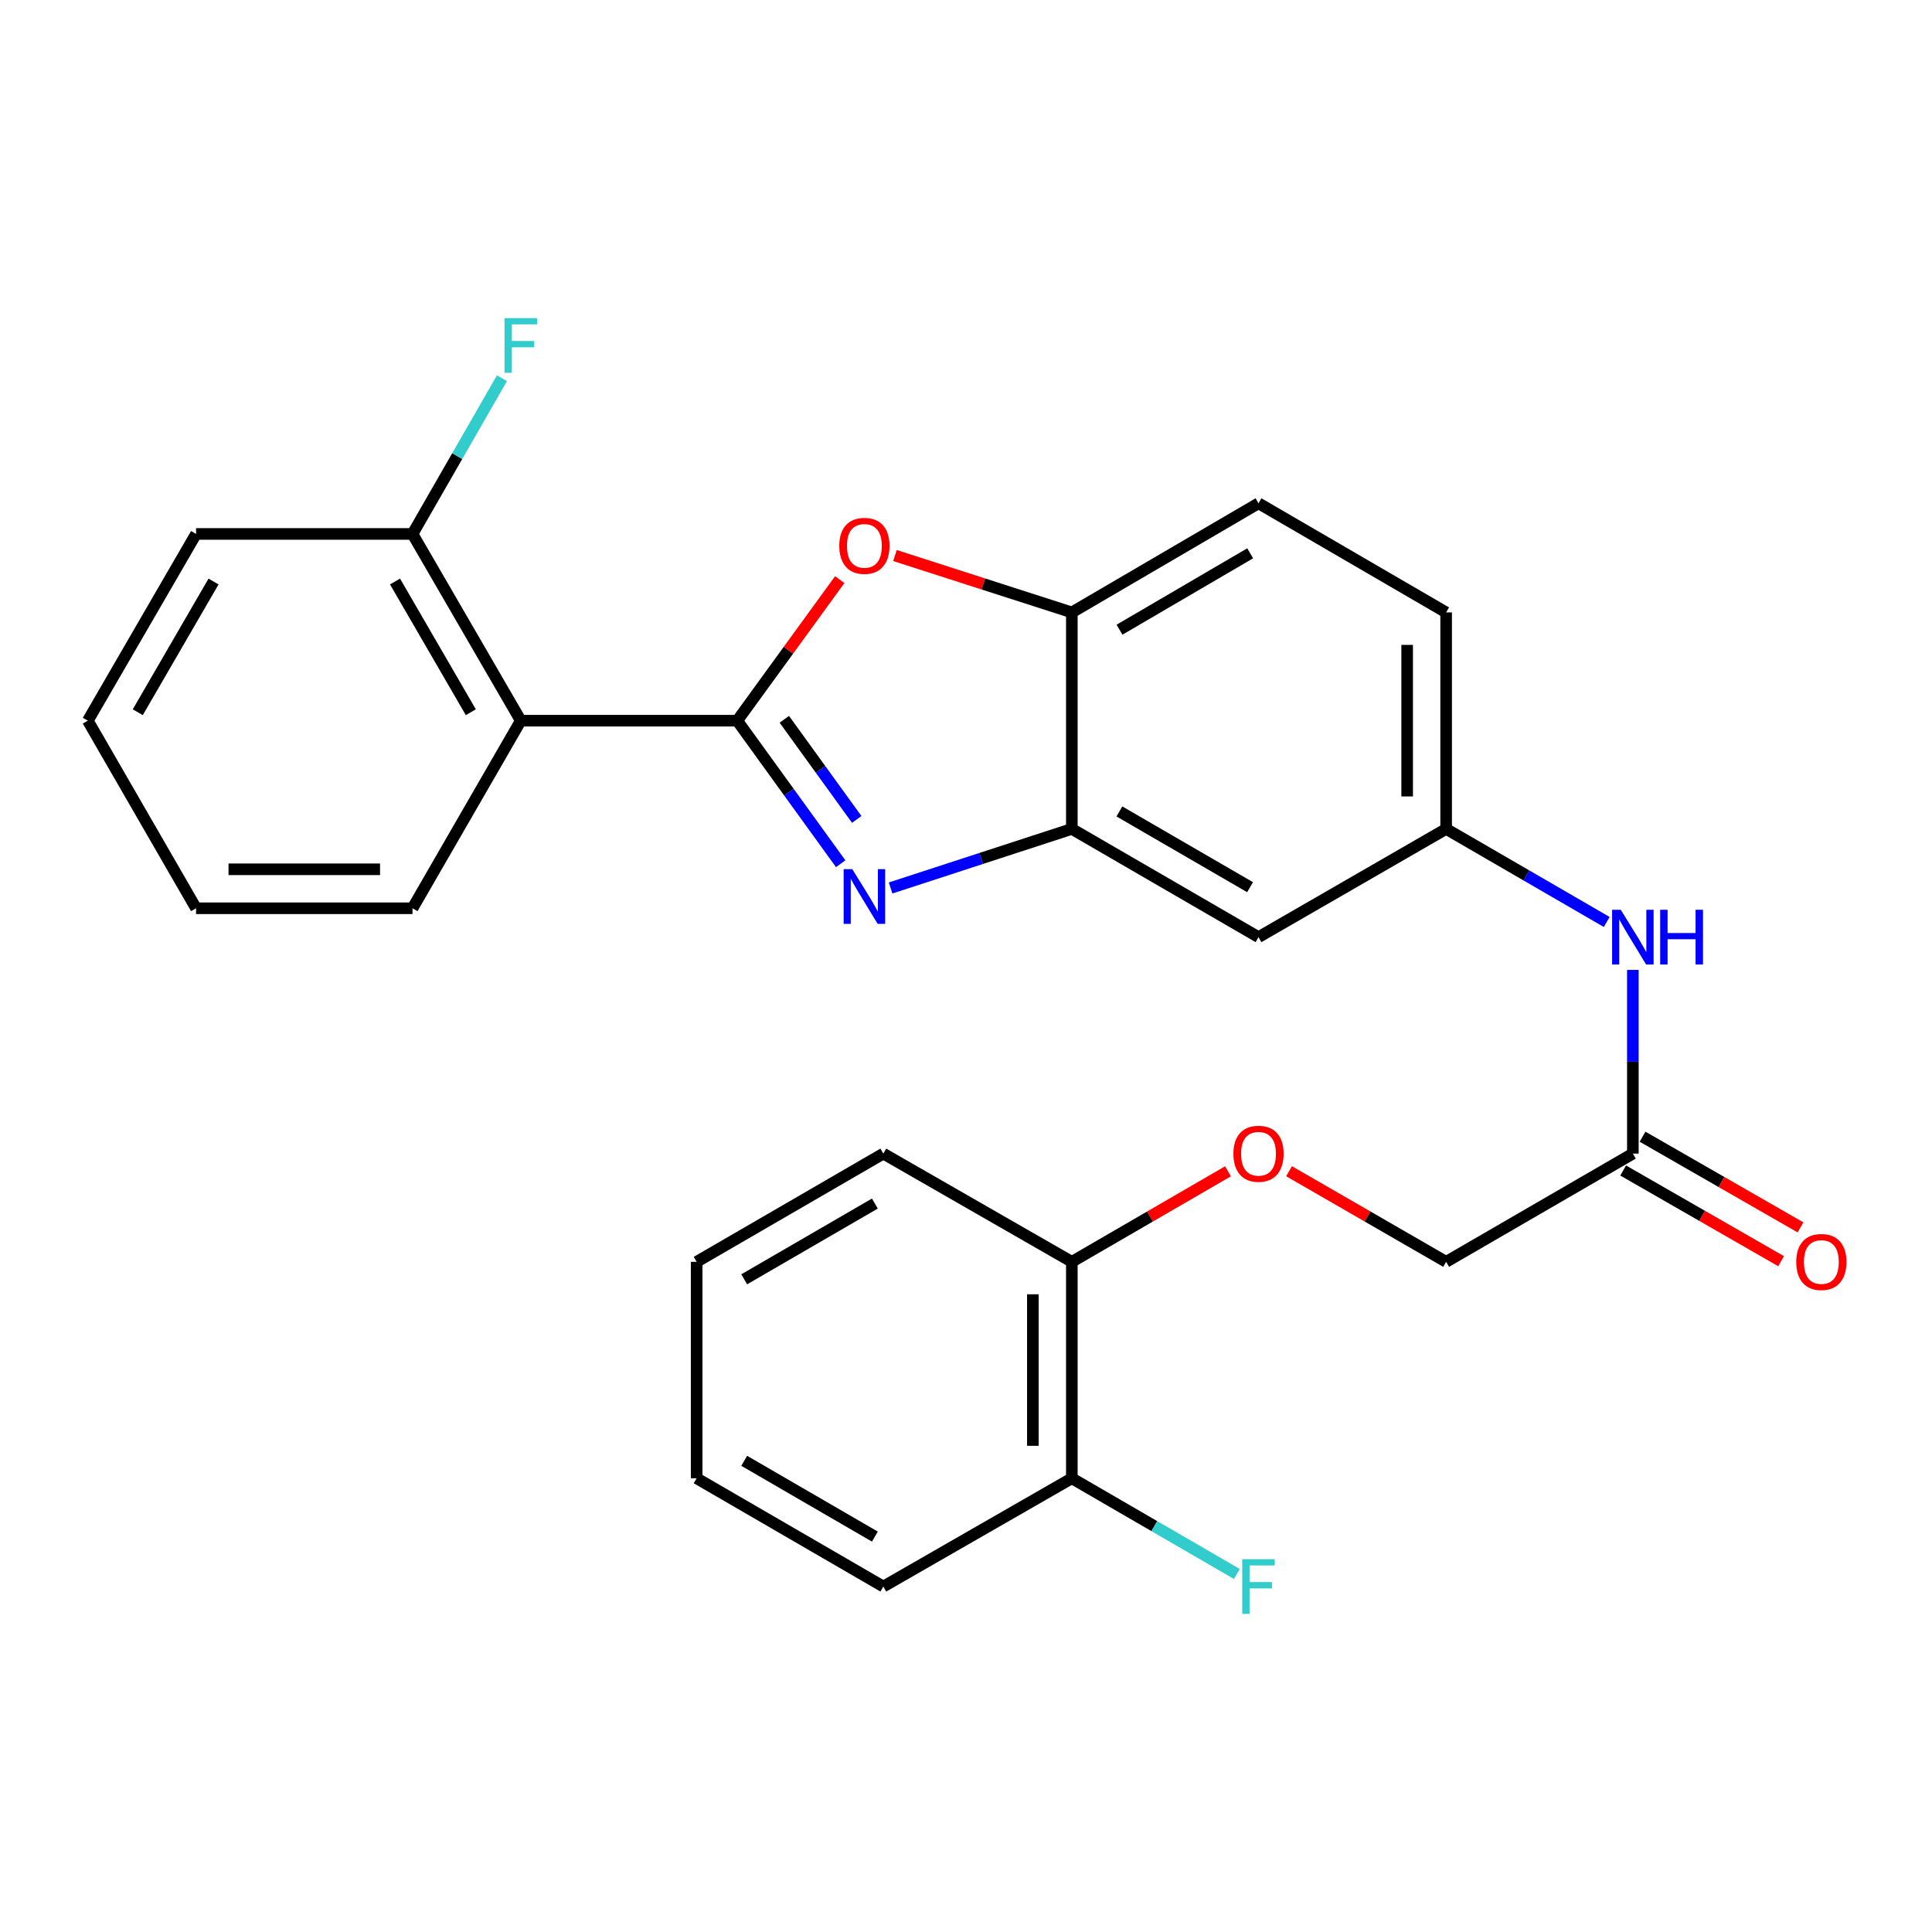 <?xml version='1.0' encoding='iso-8859-1'?>
<svg version='1.1' baseProfile='full'
              xmlns='http://www.w3.org/2000/svg'
                      xmlns:rdkit='http://www.rdkit.org/xml'
                      xmlns:xlink='http://www.w3.org/1999/xlink'
                  xml:space='preserve'
width='1000px' height='1000px' viewBox='0 0 1000 1000'>
<!-- END OF HEADER -->
<rect style='opacity:1.0;fill:#FFFFFF;stroke:none' width='1000' height='1000' x='0' y='0'> </rect>
<path class='bond-0' d='M 381.588,373.027 L 408.363,410.046' style='fill:none;fill-rule:evenodd;stroke:#000000;stroke-width:6px;stroke-linecap:butt;stroke-linejoin:miter;stroke-opacity:1' />
<path class='bond-0' d='M 408.363,410.046 L 435.139,447.066' style='fill:none;fill-rule:evenodd;stroke:#0000FF;stroke-width:6px;stroke-linecap:butt;stroke-linejoin:miter;stroke-opacity:1' />
<path class='bond-0' d='M 405.967,372.31 L 424.71,398.223' style='fill:none;fill-rule:evenodd;stroke:#000000;stroke-width:6px;stroke-linecap:butt;stroke-linejoin:miter;stroke-opacity:1' />
<path class='bond-0' d='M 424.71,398.223 L 443.453,424.137' style='fill:none;fill-rule:evenodd;stroke:#0000FF;stroke-width:6px;stroke-linecap:butt;stroke-linejoin:miter;stroke-opacity:1' />
<path class='bond-1' d='M 381.588,373.027 L 408.119,336.521' style='fill:none;fill-rule:evenodd;stroke:#000000;stroke-width:6px;stroke-linecap:butt;stroke-linejoin:miter;stroke-opacity:1' />
<path class='bond-1' d='M 408.119,336.521 L 434.65,300.016' style='fill:none;fill-rule:evenodd;stroke:#FF0000;stroke-width:6px;stroke-linecap:butt;stroke-linejoin:miter;stroke-opacity:1' />
<path class='bond-2' d='M 381.588,373.027 L 269.555,373.027' style='fill:none;fill-rule:evenodd;stroke:#000000;stroke-width:6px;stroke-linecap:butt;stroke-linejoin:miter;stroke-opacity:1' />
<path class='bond-3' d='M 460.975,459.614 L 507.878,444.329' style='fill:none;fill-rule:evenodd;stroke:#0000FF;stroke-width:6px;stroke-linecap:butt;stroke-linejoin:miter;stroke-opacity:1' />
<path class='bond-3' d='M 507.878,444.329 L 554.782,429.043' style='fill:none;fill-rule:evenodd;stroke:#000000;stroke-width:6px;stroke-linecap:butt;stroke-linejoin:miter;stroke-opacity:1' />
<path class='bond-4' d='M 463.231,287.544 L 509.007,302.266' style='fill:none;fill-rule:evenodd;stroke:#FF0000;stroke-width:6px;stroke-linecap:butt;stroke-linejoin:miter;stroke-opacity:1' />
<path class='bond-4' d='M 509.007,302.266 L 554.782,316.988' style='fill:none;fill-rule:evenodd;stroke:#000000;stroke-width:6px;stroke-linecap:butt;stroke-linejoin:miter;stroke-opacity:1' />
<path class='bond-8' d='M 269.555,373.027 L 213.516,276.371' style='fill:none;fill-rule:evenodd;stroke:#000000;stroke-width:6px;stroke-linecap:butt;stroke-linejoin:miter;stroke-opacity:1' />
<path class='bond-8' d='M 243.696,368.647 L 204.469,300.988' style='fill:none;fill-rule:evenodd;stroke:#000000;stroke-width:6px;stroke-linecap:butt;stroke-linejoin:miter;stroke-opacity:1' />
<path class='bond-19' d='M 269.555,373.027 L 213.516,470.12' style='fill:none;fill-rule:evenodd;stroke:#000000;stroke-width:6px;stroke-linecap:butt;stroke-linejoin:miter;stroke-opacity:1' />
<path class='bond-5' d='M 554.782,429.043 L 651.405,485.06' style='fill:none;fill-rule:evenodd;stroke:#000000;stroke-width:6px;stroke-linecap:butt;stroke-linejoin:miter;stroke-opacity:1' />
<path class='bond-5' d='M 579.394,419.993 L 647.03,459.204' style='fill:none;fill-rule:evenodd;stroke:#000000;stroke-width:6px;stroke-linecap:butt;stroke-linejoin:miter;stroke-opacity:1' />
<path class='bond-27' d='M 554.782,429.043 L 554.782,316.988' style='fill:none;fill-rule:evenodd;stroke:#000000;stroke-width:6px;stroke-linecap:butt;stroke-linejoin:miter;stroke-opacity:1' />
<path class='bond-13' d='M 554.782,316.988 L 651.405,260.5' style='fill:none;fill-rule:evenodd;stroke:#000000;stroke-width:6px;stroke-linecap:butt;stroke-linejoin:miter;stroke-opacity:1' />
<path class='bond-13' d='M 579.457,325.931 L 647.093,286.39' style='fill:none;fill-rule:evenodd;stroke:#000000;stroke-width:6px;stroke-linecap:butt;stroke-linejoin:miter;stroke-opacity:1' />
<path class='bond-9' d='M 651.405,485.06 L 748.52,429.043' style='fill:none;fill-rule:evenodd;stroke:#000000;stroke-width:6px;stroke-linecap:butt;stroke-linejoin:miter;stroke-opacity:1' />
<path class='bond-6' d='M 845.165,597.104 L 845.165,549.563' style='fill:none;fill-rule:evenodd;stroke:#000000;stroke-width:6px;stroke-linecap:butt;stroke-linejoin:miter;stroke-opacity:1' />
<path class='bond-6' d='M 845.165,549.563 L 845.165,502.021' style='fill:none;fill-rule:evenodd;stroke:#0000FF;stroke-width:6px;stroke-linecap:butt;stroke-linejoin:miter;stroke-opacity:1' />
<path class='bond-12' d='M 840.143,605.852 L 881.018,629.321' style='fill:none;fill-rule:evenodd;stroke:#000000;stroke-width:6px;stroke-linecap:butt;stroke-linejoin:miter;stroke-opacity:1' />
<path class='bond-12' d='M 881.018,629.321 L 921.894,652.79' style='fill:none;fill-rule:evenodd;stroke:#FF0000;stroke-width:6px;stroke-linecap:butt;stroke-linejoin:miter;stroke-opacity:1' />
<path class='bond-12' d='M 850.188,588.357 L 891.064,611.826' style='fill:none;fill-rule:evenodd;stroke:#000000;stroke-width:6px;stroke-linecap:butt;stroke-linejoin:miter;stroke-opacity:1' />
<path class='bond-12' d='M 891.064,611.826 L 931.939,635.295' style='fill:none;fill-rule:evenodd;stroke:#FF0000;stroke-width:6px;stroke-linecap:butt;stroke-linejoin:miter;stroke-opacity:1' />
<path class='bond-15' d='M 845.165,597.104 L 748.52,653.121' style='fill:none;fill-rule:evenodd;stroke:#000000;stroke-width:6px;stroke-linecap:butt;stroke-linejoin:miter;stroke-opacity:1' />
<path class='bond-7' d='M 831.633,477.216 L 790.076,453.13' style='fill:none;fill-rule:evenodd;stroke:#0000FF;stroke-width:6px;stroke-linecap:butt;stroke-linejoin:miter;stroke-opacity:1' />
<path class='bond-7' d='M 790.076,453.13 L 748.52,429.043' style='fill:none;fill-rule:evenodd;stroke:#000000;stroke-width:6px;stroke-linecap:butt;stroke-linejoin:miter;stroke-opacity:1' />
<path class='bond-17' d='M 213.516,276.371 L 236.661,236.075' style='fill:none;fill-rule:evenodd;stroke:#000000;stroke-width:6px;stroke-linecap:butt;stroke-linejoin:miter;stroke-opacity:1' />
<path class='bond-17' d='M 236.661,236.075 L 259.806,195.779' style='fill:none;fill-rule:evenodd;stroke:#33CCCC;stroke-width:6px;stroke-linecap:butt;stroke-linejoin:miter;stroke-opacity:1' />
<path class='bond-20' d='M 213.516,276.371 L 101.482,276.371' style='fill:none;fill-rule:evenodd;stroke:#000000;stroke-width:6px;stroke-linecap:butt;stroke-linejoin:miter;stroke-opacity:1' />
<path class='bond-29' d='M 748.52,429.043 L 748.52,316.988' style='fill:none;fill-rule:evenodd;stroke:#000000;stroke-width:6px;stroke-linecap:butt;stroke-linejoin:miter;stroke-opacity:1' />
<path class='bond-29' d='M 728.346,412.235 L 728.346,333.796' style='fill:none;fill-rule:evenodd;stroke:#000000;stroke-width:6px;stroke-linecap:butt;stroke-linejoin:miter;stroke-opacity:1' />
<path class='bond-10' d='M 667.208,606.22 L 707.864,629.67' style='fill:none;fill-rule:evenodd;stroke:#FF0000;stroke-width:6px;stroke-linecap:butt;stroke-linejoin:miter;stroke-opacity:1' />
<path class='bond-10' d='M 707.864,629.67 L 748.52,653.121' style='fill:none;fill-rule:evenodd;stroke:#000000;stroke-width:6px;stroke-linecap:butt;stroke-linejoin:miter;stroke-opacity:1' />
<path class='bond-11' d='M 635.613,606.26 L 595.197,629.69' style='fill:none;fill-rule:evenodd;stroke:#FF0000;stroke-width:6px;stroke-linecap:butt;stroke-linejoin:miter;stroke-opacity:1' />
<path class='bond-11' d='M 595.197,629.69 L 554.782,653.121' style='fill:none;fill-rule:evenodd;stroke:#000000;stroke-width:6px;stroke-linecap:butt;stroke-linejoin:miter;stroke-opacity:1' />
<path class='bond-14' d='M 554.782,653.121 L 554.782,765.154' style='fill:none;fill-rule:evenodd;stroke:#000000;stroke-width:6px;stroke-linecap:butt;stroke-linejoin:miter;stroke-opacity:1' />
<path class='bond-14' d='M 534.608,669.926 L 534.608,748.349' style='fill:none;fill-rule:evenodd;stroke:#000000;stroke-width:6px;stroke-linecap:butt;stroke-linejoin:miter;stroke-opacity:1' />
<path class='bond-21' d='M 554.782,653.121 L 457.207,597.104' style='fill:none;fill-rule:evenodd;stroke:#000000;stroke-width:6px;stroke-linecap:butt;stroke-linejoin:miter;stroke-opacity:1' />
<path class='bond-16' d='M 651.405,260.5 L 748.52,316.988' style='fill:none;fill-rule:evenodd;stroke:#000000;stroke-width:6px;stroke-linecap:butt;stroke-linejoin:miter;stroke-opacity:1' />
<path class='bond-18' d='M 554.782,765.154 L 597.487,789.922' style='fill:none;fill-rule:evenodd;stroke:#000000;stroke-width:6px;stroke-linecap:butt;stroke-linejoin:miter;stroke-opacity:1' />
<path class='bond-18' d='M 597.487,789.922 L 640.192,814.69' style='fill:none;fill-rule:evenodd;stroke:#33CCCC;stroke-width:6px;stroke-linecap:butt;stroke-linejoin:miter;stroke-opacity:1' />
<path class='bond-22' d='M 554.782,765.154 L 457.207,821.193' style='fill:none;fill-rule:evenodd;stroke:#000000;stroke-width:6px;stroke-linecap:butt;stroke-linejoin:miter;stroke-opacity:1' />
<path class='bond-23' d='M 213.516,470.12 L 101.482,470.12' style='fill:none;fill-rule:evenodd;stroke:#000000;stroke-width:6px;stroke-linecap:butt;stroke-linejoin:miter;stroke-opacity:1' />
<path class='bond-23' d='M 196.711,449.946 L 118.287,449.946' style='fill:none;fill-rule:evenodd;stroke:#000000;stroke-width:6px;stroke-linecap:butt;stroke-linejoin:miter;stroke-opacity:1' />
<path class='bond-28' d='M 101.482,276.371 L 45.455,373.027' style='fill:none;fill-rule:evenodd;stroke:#000000;stroke-width:6px;stroke-linecap:butt;stroke-linejoin:miter;stroke-opacity:1' />
<path class='bond-28' d='M 110.532,300.986 L 71.312,368.646' style='fill:none;fill-rule:evenodd;stroke:#000000;stroke-width:6px;stroke-linecap:butt;stroke-linejoin:miter;stroke-opacity:1' />
<path class='bond-26' d='M 457.207,597.104 L 360.584,653.121' style='fill:none;fill-rule:evenodd;stroke:#000000;stroke-width:6px;stroke-linecap:butt;stroke-linejoin:miter;stroke-opacity:1' />
<path class='bond-26' d='M 452.832,622.96 L 385.196,662.172' style='fill:none;fill-rule:evenodd;stroke:#000000;stroke-width:6px;stroke-linecap:butt;stroke-linejoin:miter;stroke-opacity:1' />
<path class='bond-30' d='M 457.207,821.193 L 360.584,765.154' style='fill:none;fill-rule:evenodd;stroke:#000000;stroke-width:6px;stroke-linecap:butt;stroke-linejoin:miter;stroke-opacity:1' />
<path class='bond-30' d='M 452.835,795.336 L 385.199,756.109' style='fill:none;fill-rule:evenodd;stroke:#000000;stroke-width:6px;stroke-linecap:butt;stroke-linejoin:miter;stroke-opacity:1' />
<path class='bond-25' d='M 101.482,470.12 L 45.455,373.027' style='fill:none;fill-rule:evenodd;stroke:#000000;stroke-width:6px;stroke-linecap:butt;stroke-linejoin:miter;stroke-opacity:1' />
<path class='bond-24' d='M 360.584,765.154 L 360.584,653.121' style='fill:none;fill-rule:evenodd;stroke:#000000;stroke-width:6px;stroke-linecap:butt;stroke-linejoin:miter;stroke-opacity:1' />
<path  class='atom-1' d='M 441.151 449.874
L 450.431 464.874
Q 451.351 466.354, 452.831 469.034
Q 454.311 471.714, 454.391 471.874
L 454.391 449.874
L 458.151 449.874
L 458.151 478.194
L 454.271 478.194
L 444.311 461.794
Q 443.151 459.874, 441.911 457.674
Q 440.711 455.474, 440.351 454.794
L 440.351 478.194
L 436.671 478.194
L 436.671 449.874
L 441.151 449.874
' fill='#0000FF'/>
<path  class='atom-2' d='M 434.411 282.536
Q 434.411 275.736, 437.771 271.936
Q 441.131 268.136, 447.411 268.136
Q 453.691 268.136, 457.051 271.936
Q 460.411 275.736, 460.411 282.536
Q 460.411 289.416, 457.011 293.336
Q 453.611 297.216, 447.411 297.216
Q 441.171 297.216, 437.771 293.336
Q 434.411 289.456, 434.411 282.536
M 447.411 294.016
Q 451.731 294.016, 454.051 291.136
Q 456.411 288.216, 456.411 282.536
Q 456.411 276.976, 454.051 274.176
Q 451.731 271.336, 447.411 271.336
Q 443.091 271.336, 440.731 274.136
Q 438.411 276.936, 438.411 282.536
Q 438.411 288.256, 440.731 291.136
Q 443.091 294.016, 447.411 294.016
' fill='#FF0000'/>
<path  class='atom-8' d='M 838.905 470.9
L 848.185 485.9
Q 849.105 487.38, 850.585 490.06
Q 852.065 492.74, 852.145 492.9
L 852.145 470.9
L 855.905 470.9
L 855.905 499.22
L 852.025 499.22
L 842.065 482.82
Q 840.905 480.9, 839.665 478.7
Q 838.465 476.5, 838.105 475.82
L 838.105 499.22
L 834.425 499.22
L 834.425 470.9
L 838.905 470.9
' fill='#0000FF'/>
<path  class='atom-8' d='M 859.305 470.9
L 863.145 470.9
L 863.145 482.94
L 877.625 482.94
L 877.625 470.9
L 881.465 470.9
L 881.465 499.22
L 877.625 499.22
L 877.625 486.14
L 863.145 486.14
L 863.145 499.22
L 859.305 499.22
L 859.305 470.9
' fill='#0000FF'/>
<path  class='atom-11' d='M 638.405 597.184
Q 638.405 590.384, 641.765 586.584
Q 645.125 582.784, 651.405 582.784
Q 657.685 582.784, 661.045 586.584
Q 664.405 590.384, 664.405 597.184
Q 664.405 604.064, 661.005 607.984
Q 657.605 611.864, 651.405 611.864
Q 645.165 611.864, 641.765 607.984
Q 638.405 604.104, 638.405 597.184
M 651.405 608.664
Q 655.725 608.664, 658.045 605.784
Q 660.405 602.864, 660.405 597.184
Q 660.405 591.624, 658.045 588.824
Q 655.725 585.984, 651.405 585.984
Q 647.085 585.984, 644.725 588.784
Q 642.405 591.584, 642.405 597.184
Q 642.405 602.904, 644.725 605.784
Q 647.085 608.664, 651.405 608.664
' fill='#FF0000'/>
<path  class='atom-13' d='M 929.729 653.201
Q 929.729 646.401, 933.089 642.601
Q 936.449 638.801, 942.729 638.801
Q 949.009 638.801, 952.369 642.601
Q 955.729 646.401, 955.729 653.201
Q 955.729 660.081, 952.329 664.001
Q 948.929 667.881, 942.729 667.881
Q 936.489 667.881, 933.089 664.001
Q 929.729 660.121, 929.729 653.201
M 942.729 664.681
Q 947.049 664.681, 949.369 661.801
Q 951.729 658.881, 951.729 653.201
Q 951.729 647.641, 949.369 644.841
Q 947.049 642.001, 942.729 642.001
Q 938.409 642.001, 936.049 644.801
Q 933.729 647.601, 933.729 653.201
Q 933.729 658.921, 936.049 661.801
Q 938.409 664.681, 942.729 664.681
' fill='#FF0000'/>
<path  class='atom-18' d='M 261.135 164.647
L 277.975 164.647
L 277.975 167.887
L 264.935 167.887
L 264.935 176.487
L 276.535 176.487
L 276.535 179.767
L 264.935 179.767
L 264.935 192.967
L 261.135 192.967
L 261.135 164.647
' fill='#33CCCC'/>
<path  class='atom-19' d='M 642.985 807.033
L 659.825 807.033
L 659.825 810.273
L 646.785 810.273
L 646.785 818.873
L 658.385 818.873
L 658.385 822.153
L 646.785 822.153
L 646.785 835.353
L 642.985 835.353
L 642.985 807.033
' fill='#33CCCC'/>
</svg>
